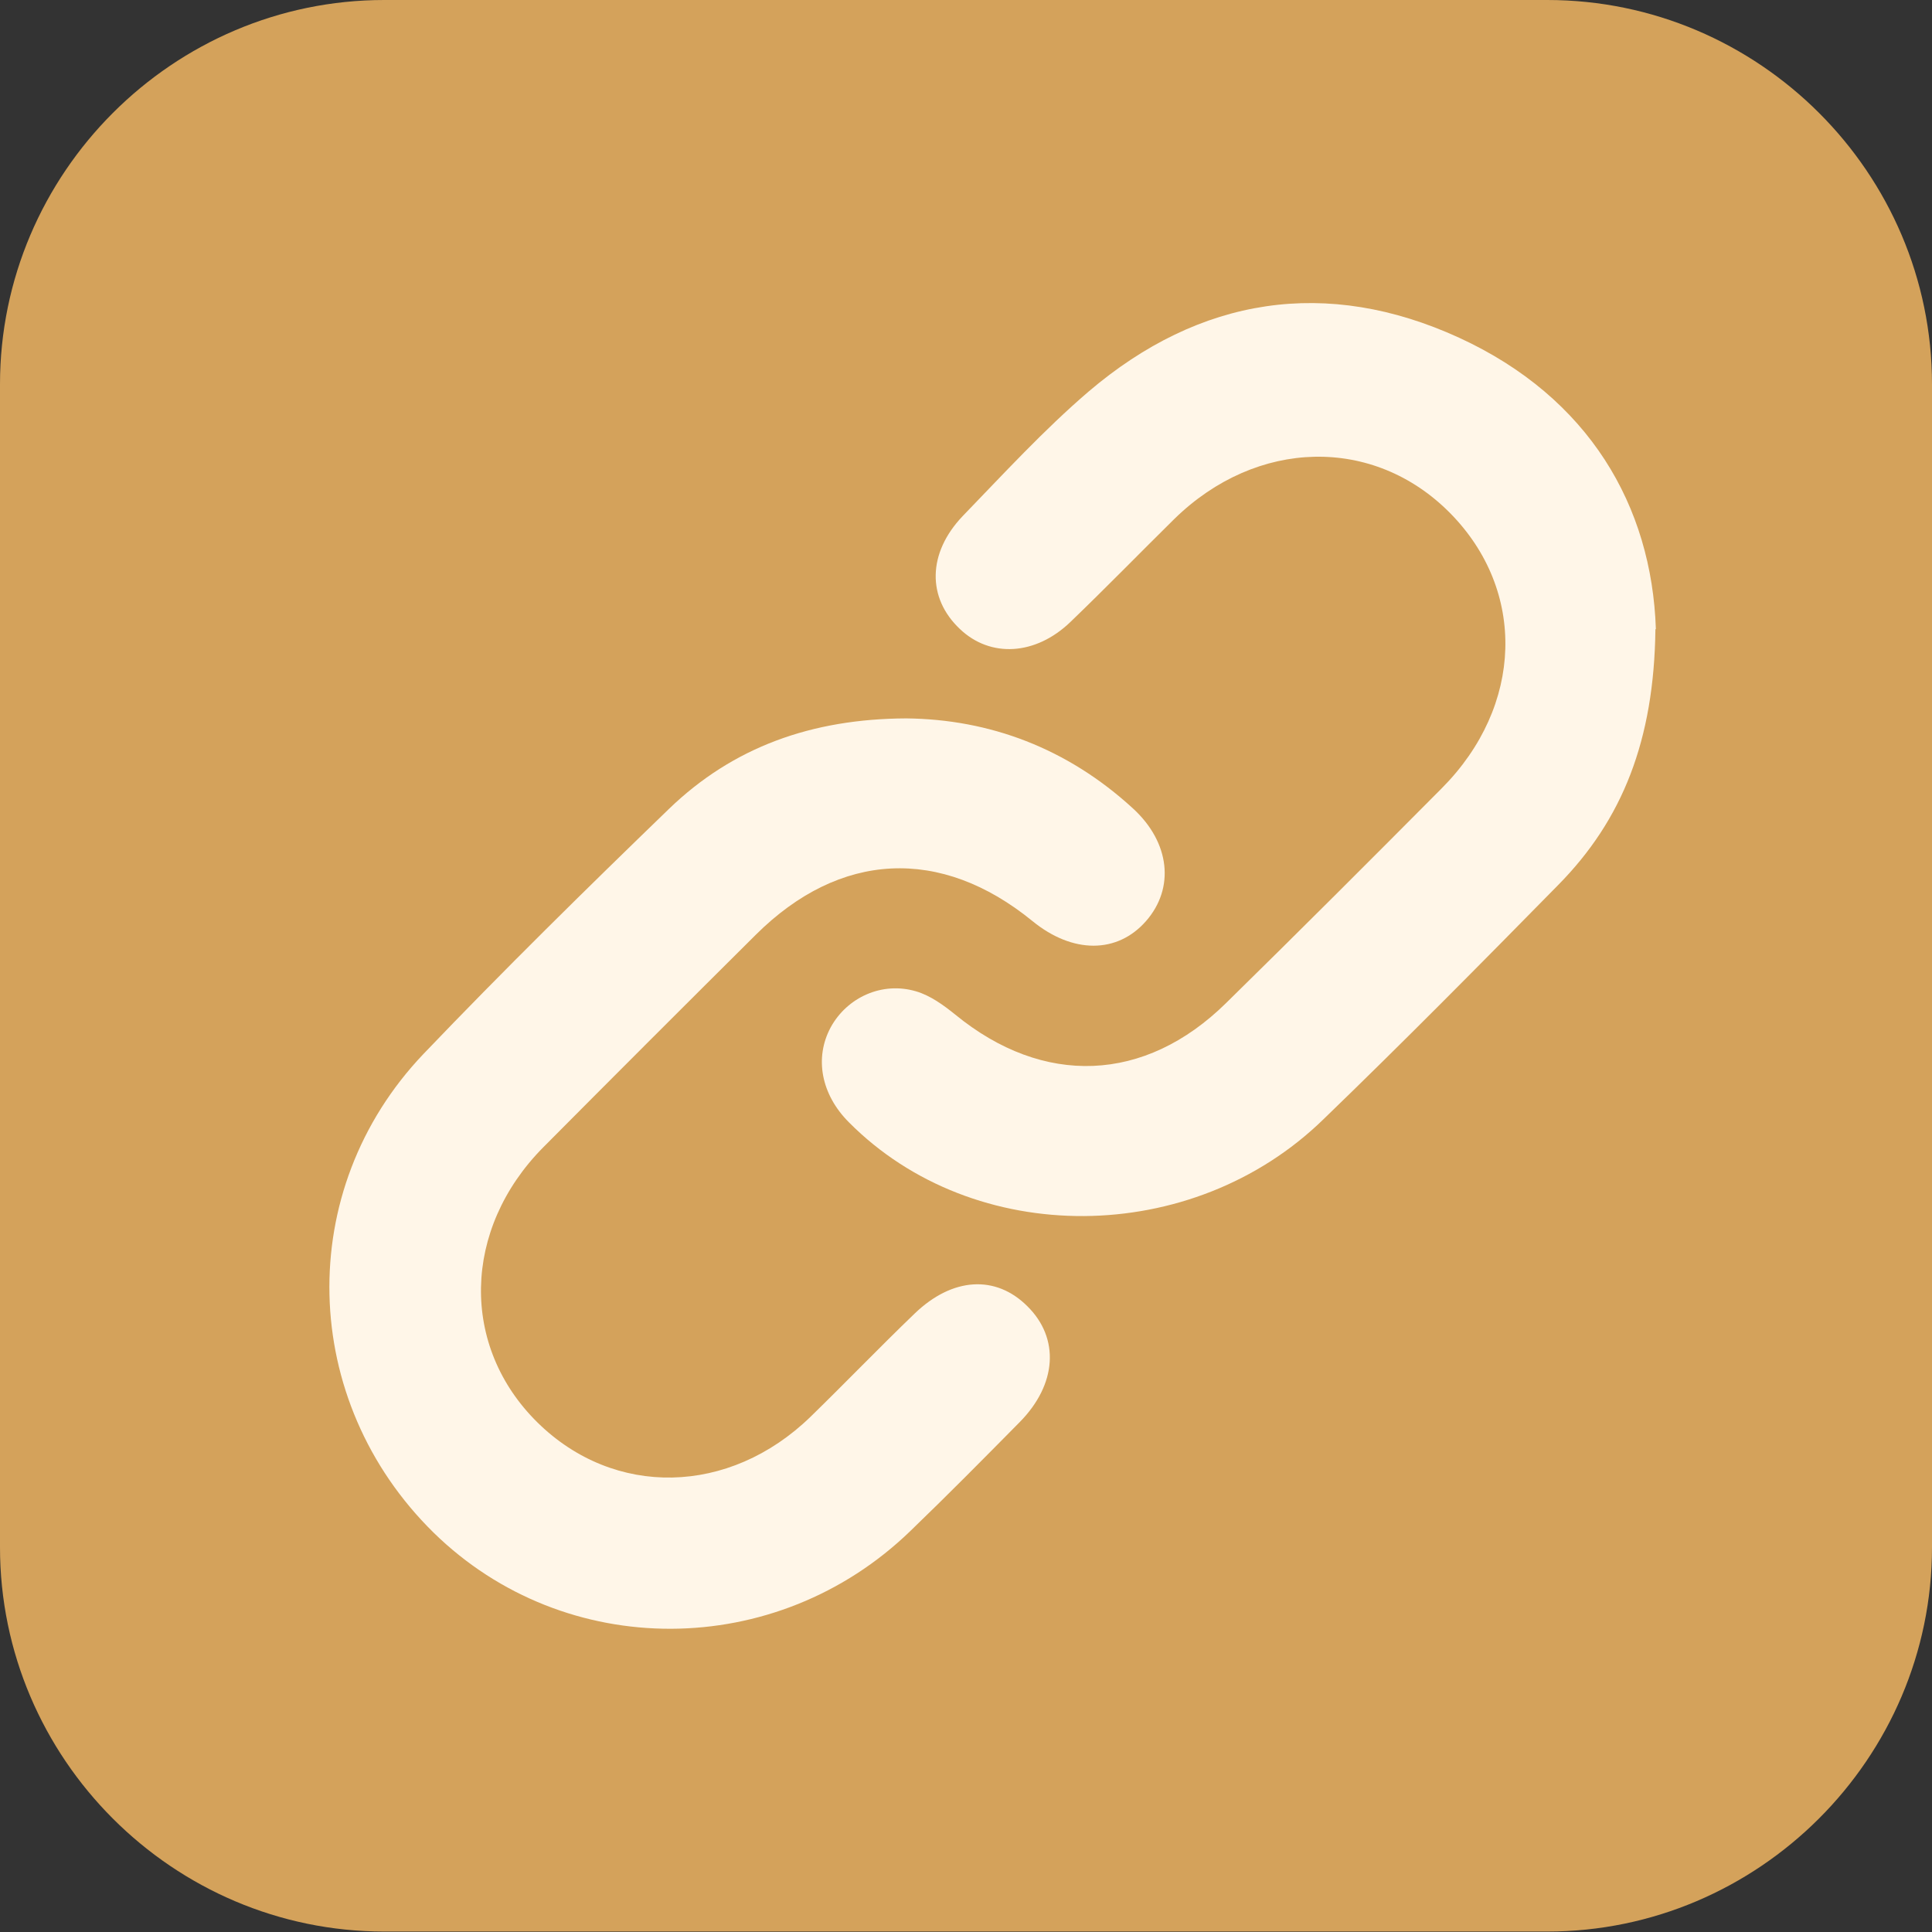 <?xml version="1.0" encoding="UTF-8"?>
<svg id="b" data-name="圖層 2" xmlns="http://www.w3.org/2000/svg" width="42.33" height="42.33" viewBox="0 0 42.33 42.33">
  <rect x="0" y="0" width="42.33" height="42.33" fill="#333333" stroke="none"/>
  <defs>
    <style>
      .d {
        fill: #fff6e8;
      }

      .e {
        fill: #d4a25b;
        fill-rule: evenodd;
      }
    </style>
  </defs>
  <g id="c" data-name="圖層 1">
    <path class="e" d="M33.91,0H8.42C3.79,0,0,3.79,0,8.42v25.48c0,4.63,3.79,8.42,8.42,8.42h25.48c4.63,0,8.43-3.79,8.43-8.42V8.42c0-4.63-3.79-8.42-8.43-8.42Z"/>
    <path class="d" d="M36.27,13.79c-.03,2.43-.72,4.17-2.13,5.6-1.7,1.73-3.4,3.45-5.14,5.13-2.88,2.81-7.66,2.83-10.4.07-.61-.61-.76-1.41-.4-2.08.36-.66,1.13-1.01,1.87-.79.31.09.6.3.86.51,1.93,1.58,4.15,1.5,5.93-.25,1.59-1.56,3.16-3.13,4.73-4.71,1.79-1.8,1.86-4.33.18-6.03-1.67-1.69-4.23-1.64-6.04.13-.76.75-1.51,1.52-2.28,2.26-.76.73-1.75.79-2.42.15-.72-.68-.71-1.66.06-2.47.9-.93,1.78-1.89,2.76-2.73,2.44-2.08,5.22-2.51,8.12-1.18,2.85,1.31,4.22,3.69,4.31,6.38Z"/>
    <path class="d" d="M19.86,15.74c1.82.02,3.52.65,4.96,1.97.82.75.92,1.75.29,2.47-.63.72-1.61.72-2.49,0-2.01-1.64-4.22-1.53-6.06.3-1.56,1.55-3.11,3.1-4.66,4.66-1.77,1.79-1.82,4.36-.12,6.03,1.68,1.65,4.2,1.6,5.98-.13.77-.75,1.51-1.52,2.28-2.26.83-.8,1.78-.85,2.47-.16.71.7.65,1.71-.17,2.54-.79.8-1.58,1.6-2.39,2.38-2.94,2.85-7.57,2.86-10.45.04-2.94-2.89-3.07-7.5-.22-10.49,1.75-1.83,3.56-3.61,5.38-5.37,1.4-1.35,3.12-1.97,5.19-1.98Z"/>
  </g>
</svg>